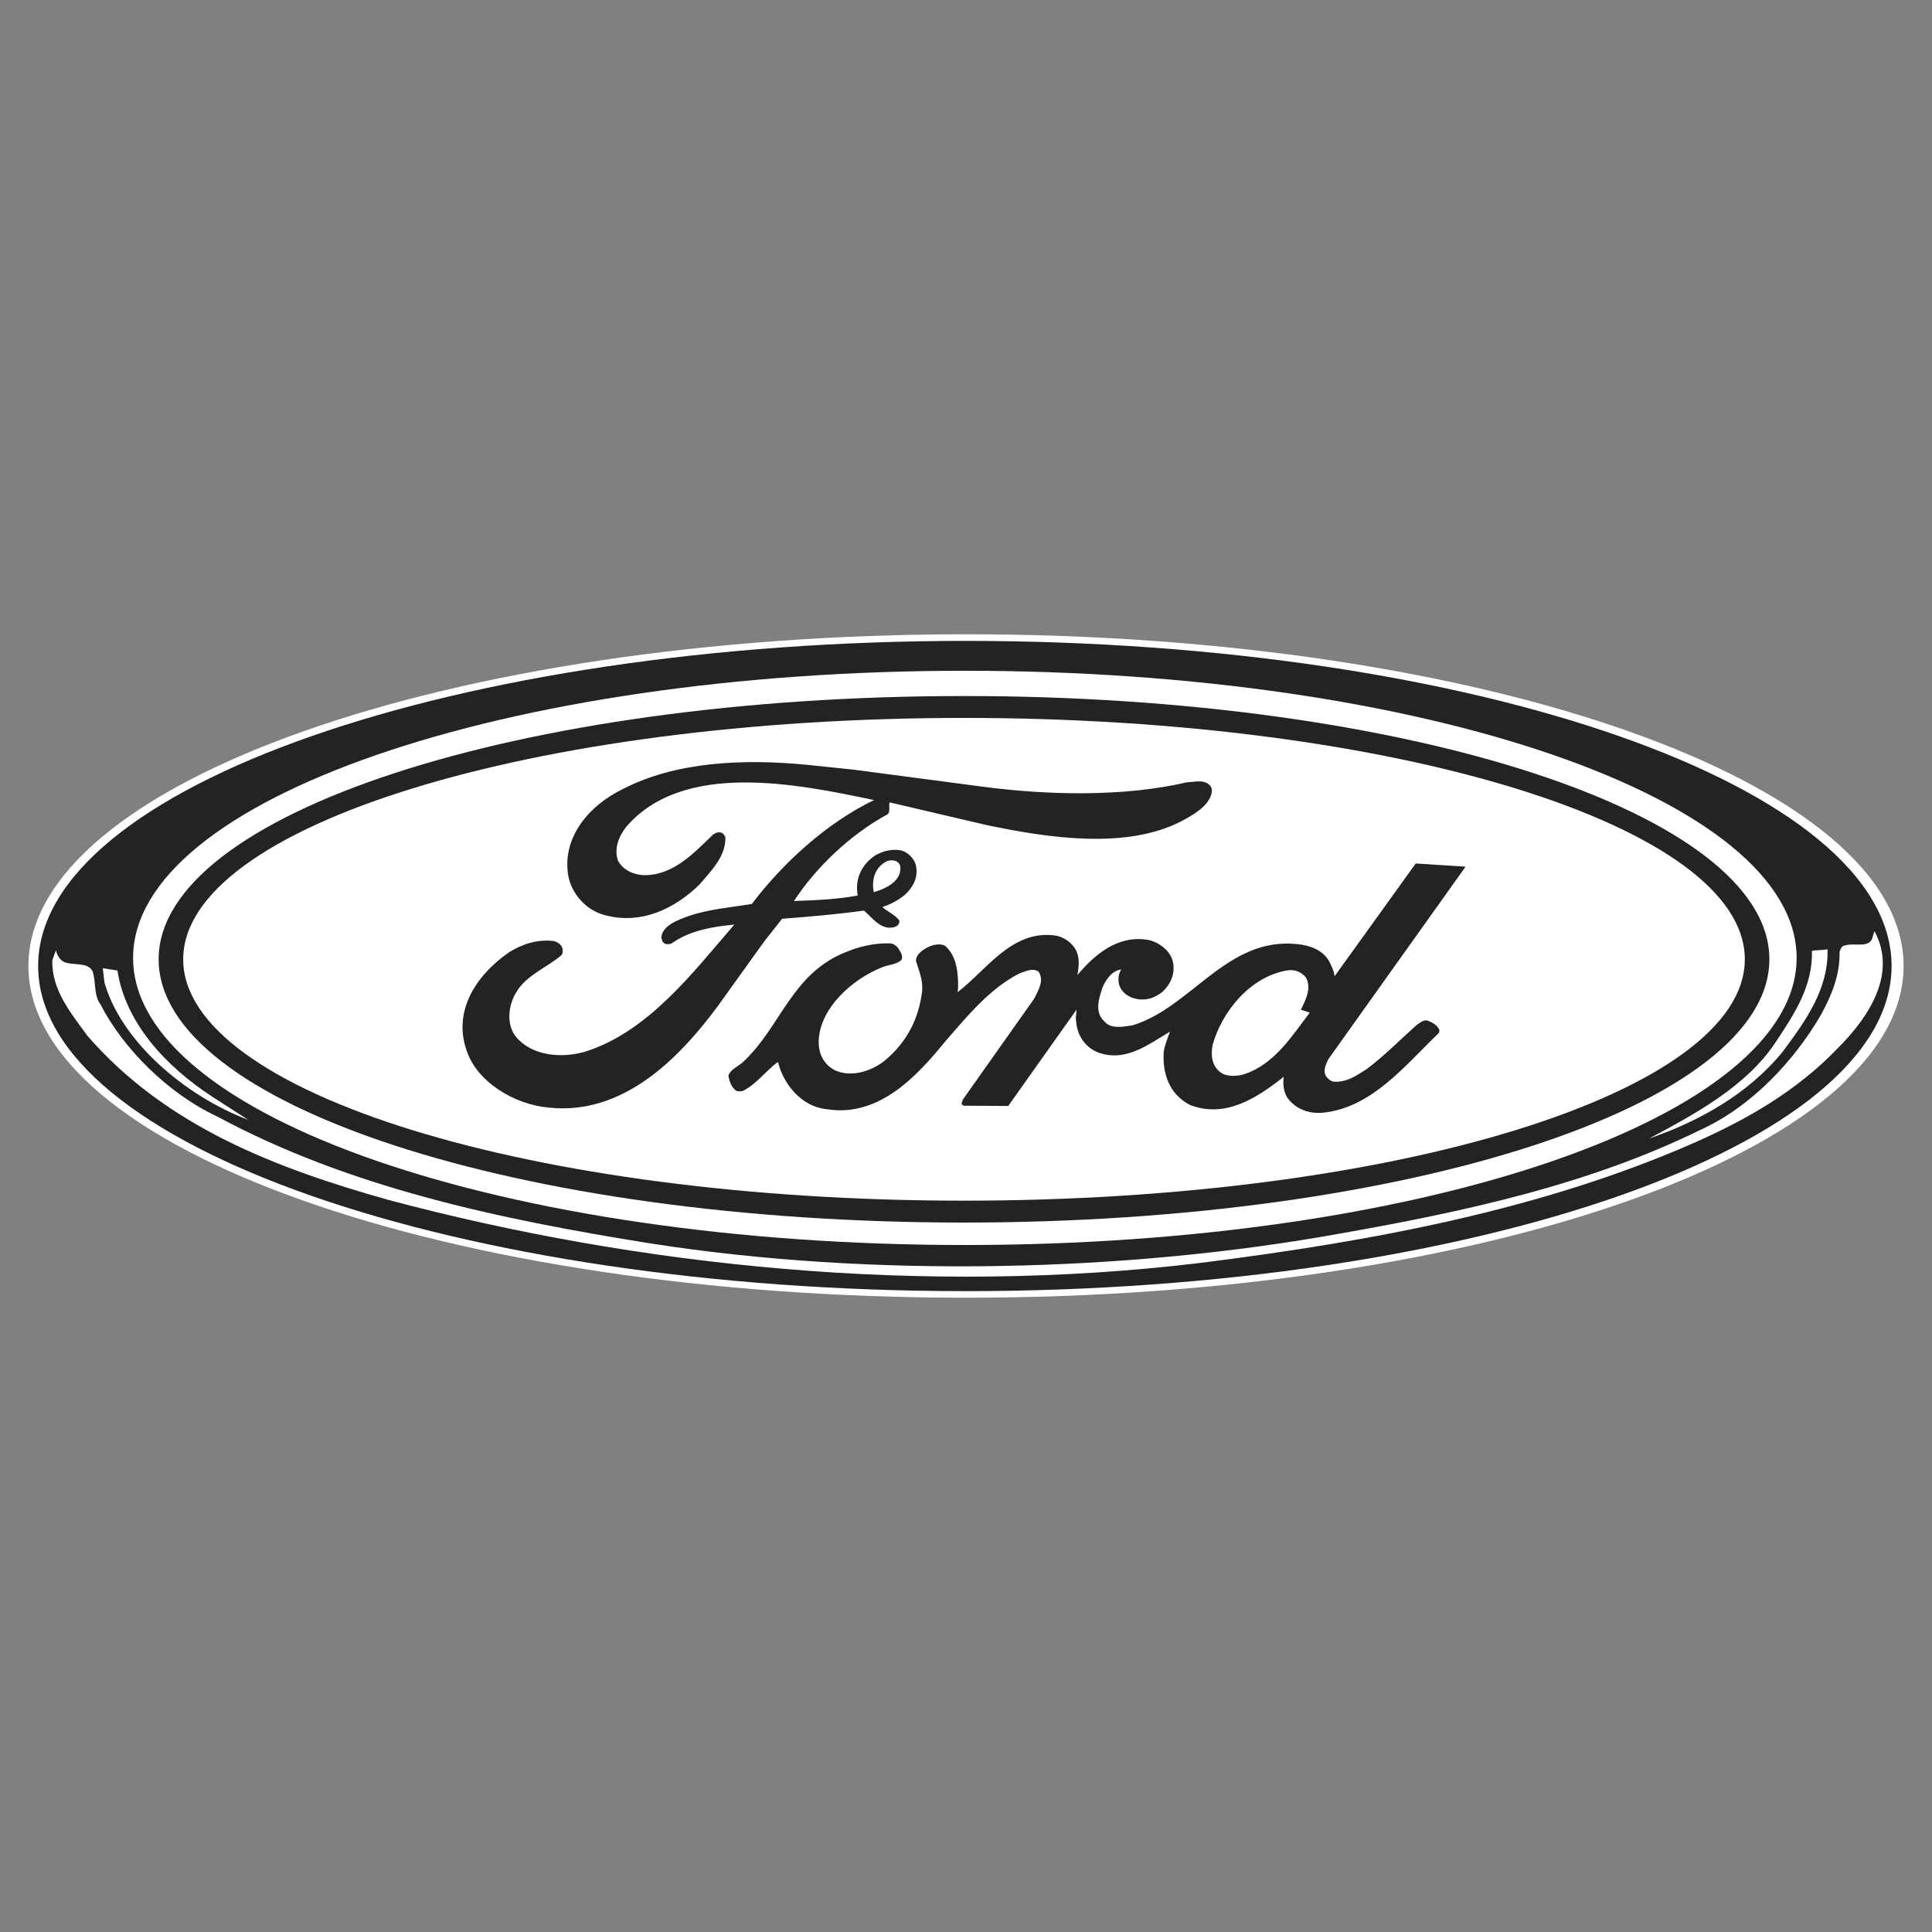 <?xml version="1.0" encoding="UTF-8"?> <svg xmlns="http://www.w3.org/2000/svg" width="142" height="142" viewBox="0 0 142 142" fill="none"><rect x="0" y="0" width="142" height="142" fill="#808080" stroke="none"/><path fill-rule="evenodd" clip-rule="evenodd" d="M71 95.38C109.059 95.38 139.912 84.466 139.912 71C139.912 57.535 109.059 46.619 71 46.619C32.941 46.619 2.088 57.535 2.088 71C2.088 84.465 32.941 95.38 71 95.38Z" fill="white"></path><path fill-rule="evenodd" clip-rule="evenodd" d="M70.986 94.897C108.288 94.897 139.029 84.198 139.029 71C139.029 57.803 108.288 47.105 70.986 47.105C33.685 47.105 2.803 57.803 2.803 71C2.803 84.198 33.685 94.897 70.986 94.897Z" fill="#232323"></path><path fill-rule="evenodd" clip-rule="evenodd" d="M135.089 77.027C132.05 80.203 128.366 82.291 124.561 83.977C113.363 88.901 100.945 91.226 88.216 92.824C67.854 95.276 46.894 93.079 28.565 88.198C20.382 85.895 12.222 82.826 6.408 76.111C5.189 74.426 3.776 72.743 3.848 70.568L4.111 69.843C4.184 70.164 4.351 70.504 4.685 70.696C5.356 70.995 6.385 70.675 6.792 71.357C7.079 72.145 6.863 73.127 7.39 73.829C9.041 77.049 12.342 80.374 15.955 82.058C25.622 87.26 36.604 89.604 47.85 91.396C64.097 93.932 82.785 93.528 98.696 90.629C107.861 89.009 116.856 87.026 124.944 83.061C128.773 81.334 131.931 77.88 133.845 74.576C134.612 73.169 135.234 71.698 135.209 69.972C135.258 69.779 135.353 69.502 135.641 69.481C136.334 69.267 137.458 69.758 137.651 68.82L137.771 68.436C139.444 71.547 137.41 74.703 135.089 77.027Z" fill="white"></path><path fill-rule="evenodd" clip-rule="evenodd" d="M134.324 69.778C134.396 72.698 132.721 75.022 131.022 77.304C128.486 80.416 124.872 82.419 121.212 83.678C124.49 81.929 128.391 79.84 130.52 76.578C131.885 74.531 133.248 72.463 133.176 69.884C133.51 69.821 133.941 69.842 134.324 69.778ZM8.633 71.334C9.208 75.087 12.055 78.306 15.668 80.65L18.252 82.312C13.634 80.564 8.92 76.579 7.676 72.209L7.556 71.163L8.633 71.334Z" fill="white"></path><path fill-rule="evenodd" clip-rule="evenodd" d="M70.916 91.507C104.68 91.507 132.05 82.058 132.05 70.404C132.05 58.749 104.68 49.3 70.916 49.3C37.153 49.3 9.782 58.749 9.782 70.404C9.782 82.058 37.153 91.507 70.916 91.507Z" fill="white"></path><path fill-rule="evenodd" clip-rule="evenodd" d="M70.853 89.857C103.544 89.857 130.047 81.194 130.047 70.507C130.047 59.821 103.544 51.157 70.853 51.157C38.162 51.157 11.66 59.821 11.66 70.507C11.66 81.194 38.162 89.857 70.853 89.857Z" fill="#232323"></path><path fill-rule="evenodd" clip-rule="evenodd" d="M70.853 88.248C102.547 88.248 128.242 80.306 128.242 70.507C128.242 60.709 102.547 52.766 70.853 52.766C39.159 52.766 13.465 60.709 13.465 70.507C13.464 80.306 39.159 88.248 70.853 88.248Z" fill="white"></path><path fill-rule="evenodd" clip-rule="evenodd" d="M62.718 56.567L72.141 57.81C76.961 58.451 82.567 58.587 87.234 57.499C87.758 57.48 88.434 57.286 88.848 57.655C89.067 57.829 89.11 58.063 89.046 58.316C88.827 59.268 87.672 59.909 86.798 60.375C82.698 62.474 76.939 61.561 72.532 60.647L65.4 58.976H65.378C65.313 59.248 65.443 59.597 65.269 59.831C62.499 61.327 59.947 63.776 58.355 66.225C59.925 66.167 61.539 66.109 63.044 65.817C62.827 64.671 63.263 63.602 64.309 62.883C64.877 62.552 65.596 62.358 66.273 62.514C66.753 62.669 67.167 63.097 67.298 63.525C67.538 64.399 67.145 65.215 66.447 65.818C65.968 66.187 65.444 66.479 64.877 66.653L64.899 66.712C65.291 67.022 65.793 67.256 66.098 67.645C66.108 67.708 66.104 67.772 66.085 67.833C66.066 67.894 66.033 67.949 65.989 67.995C65.815 68.169 65.596 68.169 65.357 68.189C64.55 68.131 64.07 67.412 63.503 66.927C61.539 67.198 59.511 67.373 57.482 67.529L56.195 69.162L52.705 74.019C49.956 77.713 45.833 82.008 40.315 81.405C37.741 81.172 35.036 79.481 34.295 77.208C33.291 74.35 34.928 71.707 37.436 69.978C38.374 69.395 39.486 69.026 40.686 69.162C40.948 69.22 41.209 69.395 41.318 69.628C41.384 69.823 41.384 70.075 41.254 70.212C40.184 71.125 38.723 71.65 37.981 72.873C37.37 73.807 37.175 75.264 37.916 76.197C39.072 77.597 41.231 77.81 42.977 77.305C47.666 75.847 51.004 71.377 53.971 67.957C52.313 68.113 50.676 68.404 49.368 69.337C49.237 69.395 49.019 69.434 48.866 69.356C48.67 69.259 48.648 69.065 48.605 68.89C48.714 67.996 49.826 67.627 50.589 67.336C52.051 66.83 53.687 66.694 55.257 66.442C57.504 63.469 60.754 60.476 64.245 58.804C58.595 57.619 50.24 55.888 46.03 60.767C45.485 61.467 45.114 62.361 45.419 63.254C45.769 63.915 46.51 64.284 47.296 64.323C49.476 64.362 50.982 62.71 52.422 61.33C52.574 61.233 52.771 61.136 52.989 61.194C53.163 61.233 53.25 61.408 53.316 61.524C53.36 62.904 52.334 63.934 51.44 64.983C49.607 66.79 47.099 68.015 44.373 67.238C42.911 66.829 41.864 65.45 41.733 64.128C41.406 61.466 43.304 59.172 45.833 57.968C49.694 55.986 54.624 55.752 59.357 56.218L62.718 56.567Z" fill="#232323"></path><path fill-rule="evenodd" clip-rule="evenodd" d="M97.619 77.867C97.467 78.236 97.205 78.682 97.467 79.11C97.598 79.266 97.772 79.46 98.012 79.498C98.95 79.576 99.669 79.071 100.411 78.605C101.72 77.634 102.92 76.409 104.141 75.32C104.381 75.164 104.599 74.951 104.904 75.009C105.253 75.125 105.711 75.379 105.799 75.749L105.754 75.922C103.312 78.255 100.802 81.481 97.138 81.791C96.157 81.85 95.328 81.52 94.74 80.839C94.347 80.373 94.281 79.751 94.347 79.148C92.449 80.644 90.093 82.239 87.454 81.209C85.905 80.393 85.425 78.858 85.535 77.284C85.622 76.777 85.818 76.311 85.992 75.826C84.444 76.738 82.721 78.118 80.67 77.341C79.688 76.932 79.165 76.02 79.1 75.107C79.034 74.815 79.121 74.485 79.121 74.213L74.104 81.287L70.832 81.269C70.766 81.229 70.657 81.171 70.68 81.093L70.766 80.821L76.001 73.417C76.285 72.833 76.765 72.115 76.35 71.434C75.936 71.104 75.368 71.395 74.954 71.532C72.751 72.639 71.049 74.739 69.522 76.488C67.472 78.994 64.658 82.163 60.731 81.521C58.877 81.327 57.612 79.655 57.22 78.199C57.22 78.14 57.197 78.081 57.154 78.062C56.26 78.742 55.583 79.695 54.602 80.18C54.445 80.219 54.28 80.219 54.123 80.18C53.73 79.889 53.621 79.481 53.533 79.072C53.686 78.566 54.319 78.373 54.69 77.984C57.416 75.398 58.202 71.551 62.172 69.977C63.153 69.569 64.2 69.316 65.378 69.335C65.705 69.335 65.989 69.588 66.119 69.859C66.245 70.044 66.381 70.335 66.251 70.559C65.858 70.909 65.269 70.909 64.811 71.103C62.564 72.016 60.383 74.057 60.187 76.293C60.1 77.226 60.405 78.157 61.365 78.664C62.564 79.208 63.982 78.742 64.942 78.023C66.687 76.604 67.537 74.836 67.778 72.833C67.843 72.017 67.537 71.337 67.32 70.618C67.32 70.133 67.865 69.763 68.302 69.569C68.629 69.432 69.152 69.316 69.479 69.529C70.243 70.229 70.374 71.181 70.417 72.134C70.417 72.406 70.439 72.677 70.374 72.931C72.533 71.279 74.344 68.363 77.507 68.752C78.292 68.85 79.034 69.471 79.21 70.171C79.339 70.637 79.274 71.219 79.187 71.667C80.431 70.19 82.088 68.752 84.27 69.063C85.099 69.18 85.949 69.82 86.168 70.559C86.429 71.434 86.101 72.288 85.425 72.91C84.946 73.28 84.422 73.513 83.767 73.455C83.222 73.396 82.72 73.183 82.415 72.716C82.131 72.308 82.131 71.648 82.415 71.258C81.695 71.335 81.236 72.075 81.019 72.619C80.779 73.357 80.43 74.387 81.15 75.048C81.629 75.671 82.567 75.457 83.244 75.359C87.585 74.038 90.18 68.83 95.372 69.393C96.309 69.49 97.248 69.84 97.705 70.676C97.881 71.025 98.033 71.356 98.098 71.745L104.053 63.466L107.718 63.699L97.619 77.867Z" fill="#232323"></path><path fill-rule="evenodd" clip-rule="evenodd" d="M95.983 71.842C96.419 72.619 95.962 73.513 95.612 74.213L96.267 74.426C95.002 76.078 93.693 78.216 91.445 78.954C90.944 79.109 90.202 79.148 89.766 78.857C89.046 78.371 88.981 77.535 89.133 76.777C89.766 74.485 91.817 71.764 94.653 71.317C95.219 71.239 95.677 71.473 95.983 71.842ZM65.988 63.376C66.251 63.567 66.179 63.93 66.131 64.186C65.868 64.953 64.983 65.358 64.217 65.571C64.049 64.675 64.289 63.738 65.198 63.29C65.437 63.205 65.796 63.205 65.988 63.376Z" fill="white"></path></svg> 